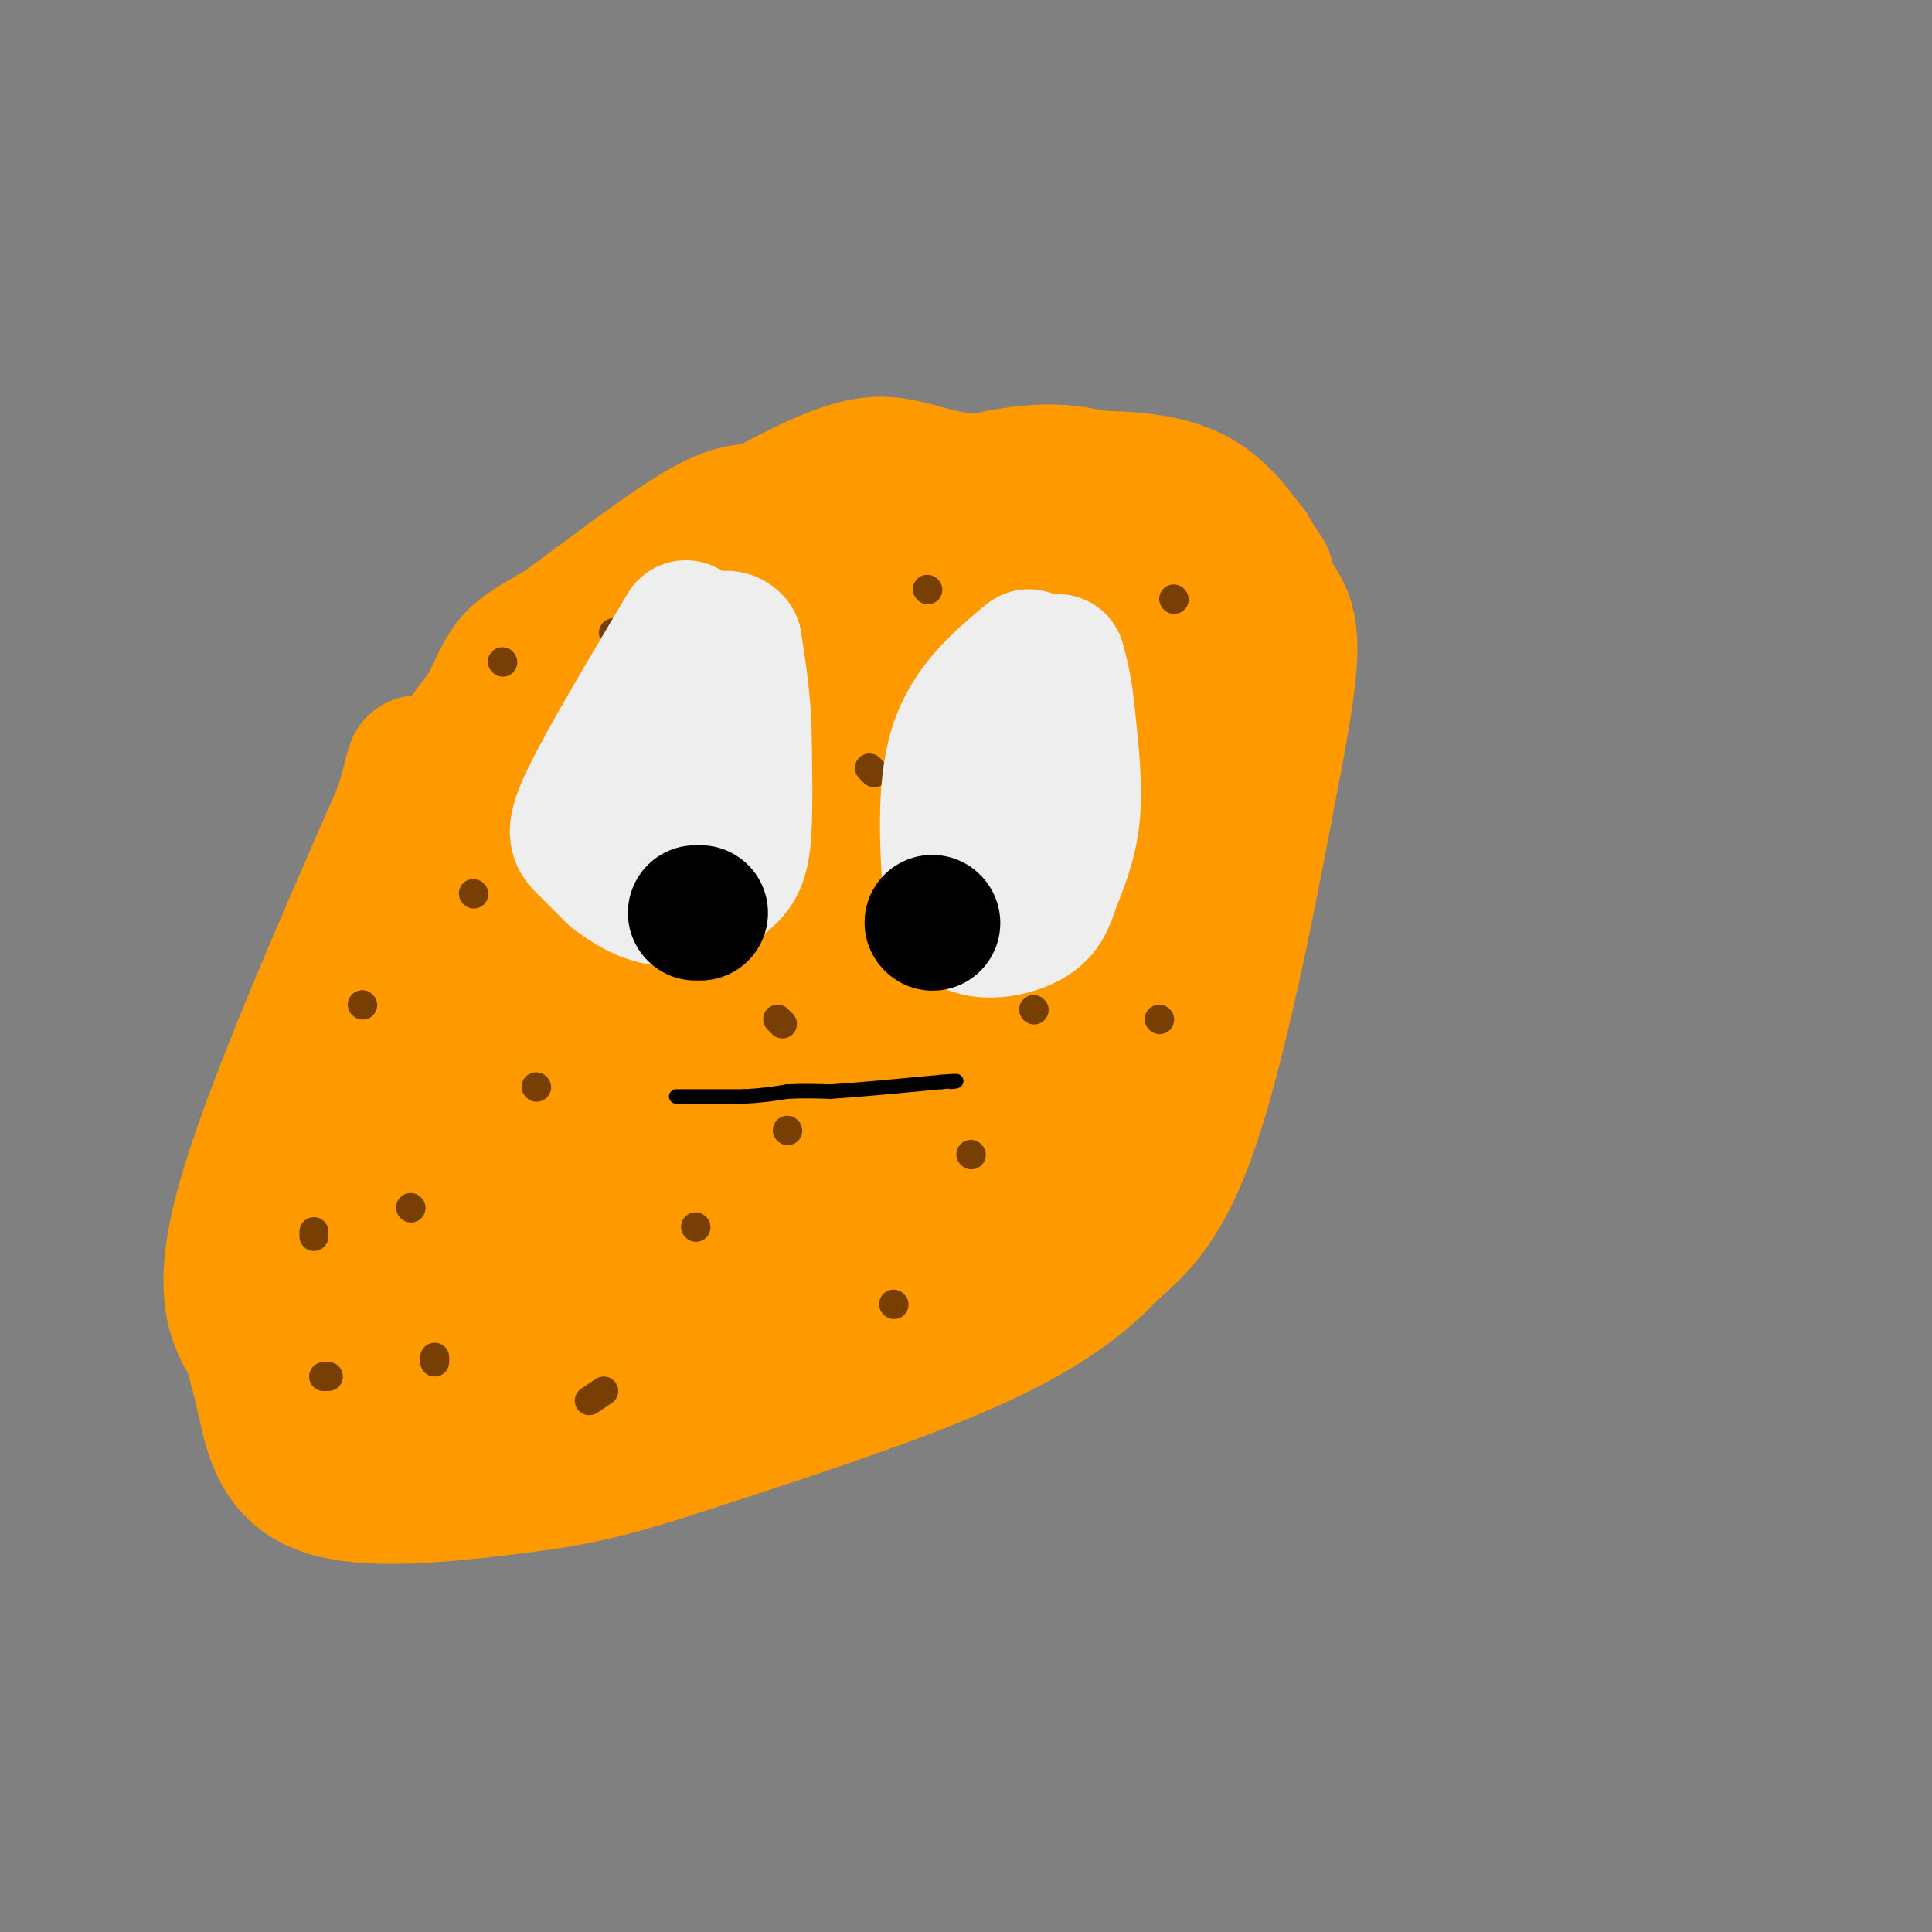 <svg viewBox='0 0 400 400' version='1.1' xmlns='http://www.w3.org/2000/svg' xmlns:xlink='http://www.w3.org/1999/xlink'><rect x="0" y="0" width="400" height="400" fill="#808080" stroke="none"/><g fill='none' stroke='rgb(255,153,0)' stroke-width='28' stroke-linecap='round' stroke-linejoin='round'><path d='M85,168c8.095,-11.131 16.190,-22.262 22,-29c5.810,-6.738 9.333,-9.083 16,-14c6.667,-4.917 16.476,-12.405 23,-16c6.524,-3.595 9.762,-3.298 13,-3'/><path d='M159,106c8.378,-0.956 22.822,-1.844 34,-1c11.178,0.844 19.089,3.422 27,6'/><path d='M220,111c11.345,1.369 26.208,1.792 33,2c6.792,0.208 5.512,0.202 6,2c0.488,1.798 2.744,5.399 5,9'/><path d='M264,124c1.667,2.689 3.333,4.911 3,12c-0.333,7.089 -2.667,19.044 -5,31'/><path d='M262,167c-3.356,18.067 -9.244,47.733 -15,65c-5.756,17.267 -11.378,22.133 -17,27'/><path d='M230,259c-7.311,7.933 -17.089,14.267 -33,21c-15.911,6.733 -37.956,13.867 -60,21'/><path d='M137,301c-14.695,4.601 -21.434,5.604 -33,7c-11.566,1.396 -27.960,3.183 -37,0c-9.040,-3.183 -10.726,-11.338 -12,-17c-1.274,-5.662 -2.137,-8.831 -3,-12'/><path d='M52,279c-2.378,-4.400 -6.822,-9.400 -2,-28c4.822,-18.600 18.911,-50.800 33,-83'/><path d='M83,168c4.679,-14.214 -0.125,-8.250 10,-11c10.125,-2.750 35.179,-14.214 50,-23c14.821,-8.786 19.411,-14.893 24,-21'/><path d='M167,113c11.467,-6.378 28.133,-11.822 39,-14c10.867,-2.178 15.933,-1.089 21,0'/><path d='M227,99c7.311,0.178 15.089,0.622 21,4c5.911,3.378 9.956,9.689 14,16'/><path d='M262,119c0.595,0.595 -4.917,-5.917 -8,-9c-3.083,-3.083 -3.738,-2.738 -13,-4c-9.262,-1.262 -27.131,-4.131 -45,-7'/><path d='M196,99c-10.200,-2.422 -13.200,-4.978 -25,0c-11.800,4.978 -32.400,17.489 -53,30'/><path d='M118,129c-10.968,6.187 -11.889,6.655 -15,13c-3.111,6.345 -8.411,18.567 -6,23c2.411,4.433 12.534,1.078 19,0c6.466,-1.078 9.276,0.121 25,-6c15.724,-6.121 44.362,-19.560 73,-33'/><path d='M214,126c1.915,-3.170 -29.796,5.405 -36,6c-6.204,0.595 13.100,-6.789 15,-8c1.900,-1.211 -13.604,3.751 -5,3c8.604,-0.751 41.315,-7.215 52,-5c10.685,2.215 -0.658,13.107 -12,24'/><path d='M228,146c5.297,-2.199 24.540,-19.697 23,-14c-1.540,5.697 -23.863,34.590 -35,54c-11.137,19.410 -11.088,29.337 -12,34c-0.912,4.663 -2.784,4.063 2,3c4.784,-1.063 16.224,-2.589 18,1c1.776,3.589 -6.112,12.295 -14,21'/><path d='M210,245c-5.101,7.560 -10.853,15.959 -11,16c-0.147,0.041 5.311,-8.278 8,-17c2.689,-8.722 2.607,-17.847 4,-23c1.393,-5.153 4.260,-6.332 5,-4c0.740,2.332 -0.646,8.177 -6,15c-5.354,6.823 -14.677,14.626 -24,21c-9.323,6.374 -18.645,11.321 -26,14c-7.355,2.679 -12.744,3.091 -15,1c-2.256,-2.091 -1.378,-6.684 0,-10c1.378,-3.316 3.256,-5.354 10,-8c6.744,-2.646 18.356,-5.899 25,-7c6.644,-1.101 8.322,-0.051 10,1'/><path d='M190,244c1.712,1.857 0.992,5.998 0,10c-0.992,4.002 -2.254,7.864 -9,13c-6.746,5.136 -18.975,11.546 -26,14c-7.025,2.454 -8.847,0.954 -13,0c-4.153,-0.954 -10.638,-1.361 -10,-6c0.638,-4.639 8.398,-13.512 8,-13c-0.398,0.512 -8.953,10.407 -22,16c-13.047,5.593 -30.585,6.884 -36,5c-5.415,-1.884 1.292,-6.942 8,-12'/><path d='M90,271c1.580,-0.871 1.529,2.953 1,6c-0.529,3.047 -1.535,5.317 -5,7c-3.465,1.683 -9.387,2.780 -14,2c-4.613,-0.780 -7.917,-3.436 -9,-7c-1.083,-3.564 0.055,-8.037 2,-9c1.945,-0.963 4.699,1.582 5,6c0.301,4.418 -1.849,10.709 -4,17'/><path d='M66,293c0.441,2.296 3.542,-0.465 6,-11c2.458,-10.535 4.272,-28.845 6,-38c1.728,-9.155 3.370,-9.155 5,-10c1.630,-0.845 3.246,-2.535 0,5c-3.246,7.535 -11.356,24.296 -13,24c-1.644,-0.296 3.178,-17.648 8,-35'/><path d='M78,228c8.418,-21.436 25.462,-57.525 26,-55c0.538,2.525 -15.430,43.663 -23,66c-7.570,22.337 -6.740,25.874 -4,27c2.740,1.126 7.392,-0.158 17,-12c9.608,-11.842 24.174,-34.240 29,-40c4.826,-5.760 -0.087,5.120 -5,16'/><path d='M118,230c-9.365,13.949 -30.278,40.820 -23,36c7.278,-4.820 42.748,-41.331 57,-55c14.252,-13.669 7.287,-4.496 7,-1c-0.287,3.496 6.103,1.315 -2,11c-8.103,9.685 -30.698,31.235 -28,31c2.698,-0.235 30.688,-22.256 48,-33c17.312,-10.744 23.946,-10.213 23,-7c-0.946,3.213 -9.473,9.106 -18,15'/><path d='M182,227c-12.660,6.998 -35.312,16.992 -33,13c2.312,-3.992 29.586,-21.970 49,-31c19.414,-9.030 30.967,-9.111 39,-14c8.033,-4.889 12.547,-14.585 10,-8c-2.547,6.585 -12.156,29.453 -15,34c-2.844,4.547 1.078,-9.226 5,-23'/><path d='M237,198c2.411,-12.207 5.940,-31.223 2,-31c-3.940,0.223 -15.347,19.687 -21,28c-5.653,8.313 -5.550,5.475 -11,8c-5.450,2.525 -16.453,10.411 -23,14c-6.547,3.589 -8.638,2.879 -10,2c-1.362,-0.879 -1.994,-1.926 -3,-3c-1.006,-1.074 -2.386,-2.174 -1,-7c1.386,-4.826 5.539,-13.379 13,-24c7.461,-10.621 18.231,-23.311 29,-36'/><path d='M212,149c-4.381,6.100 -29.835,39.350 -37,49c-7.165,9.650 3.959,-4.300 15,-19c11.041,-14.700 22.000,-30.149 12,-27c-10.000,3.149 -40.959,24.896 -54,34c-13.041,9.104 -8.165,5.567 -12,5c-3.835,-0.567 -16.381,1.838 -16,0c0.381,-1.838 13.691,-7.919 27,-14'/><path d='M147,177c6.236,-3.127 8.325,-3.944 10,-4c1.675,-0.056 2.937,0.649 2,4c-0.937,3.351 -4.074,9.347 -17,18c-12.926,8.653 -35.640,19.962 -43,20c-7.360,0.038 0.636,-11.196 5,-18c4.364,-6.804 5.098,-9.178 6,-9c0.902,0.178 1.972,2.908 3,2c1.028,-0.908 2.014,-5.454 3,-10'/><path d='M116,180c1.311,-6.311 3.089,-17.089 2,-20c-1.089,-2.911 -5.044,2.044 -9,7'/></g>
<g fill='none' stroke='rgb(120,63,4)' stroke-width='6' stroke-linecap='round' stroke-linejoin='round'><path d='M104,137c0.000,0.000 0.100,0.100 0.1,0.1'/><path d='M127,131c0.000,0.000 0.100,0.100 0.1,0.1'/><path d='M192,122c0.000,0.000 0.100,0.100 0.1,0.1'/><path d='M243,124c0.000,0.000 0.100,0.100 0.1,0.1'/><path d='M230,181c0.000,0.000 0.000,1.000 0,1'/><path d='M201,239c0.000,0.000 0.100,0.100 0.1,0.1'/><path d='M144,254c0.000,0.000 0.100,0.100 0.1,0.1'/><path d='M85,250c0.000,0.000 0.100,0.100 0.1,0.1'/><path d='M98,185c0.000,0.000 0.100,0.100 0.1,0.1'/><path d='M162,152c0.000,0.000 0.100,0.100 0.1,0.1'/><path d='M180,159c0.000,0.000 1.000,1.000 1,1'/><path d='M161,211c0.000,0.000 1.000,1.000 1,1'/><path d='M163,234c0.000,0.000 0.100,0.100 0.1,0.1'/><path d='M185,270c0.000,0.000 0.100,0.100 0.1,0.1'/><path d='M125,288c0.000,0.000 -3.000,2.000 -3,2'/><path d='M90,282c0.000,0.000 0.000,-1.000 0,-1'/><path d='M111,225c0.000,0.000 0.100,0.100 0.1,0.1'/><path d='M140,178c0.000,0.000 0.100,0.100 0.1,0.1'/><path d='M75,208c0.000,0.000 0.100,0.100 0.1,0.1'/><path d='M65,255c0.000,0.000 0.000,1.000 0,1'/><path d='M67,285c0.000,0.000 1.000,0.000 1,0'/><path d='M214,209c0.000,0.000 0.100,0.100 0.1,0.1'/><path d='M240,211c0.000,0.000 0.100,0.100 0.1,0.1'/></g>
<g fill='none' stroke='rgb(238,238,238)' stroke-width='28' stroke-linecap='round' stroke-linejoin='round'><path d='M142,130c-8.200,13.800 -16.400,27.600 -20,35c-3.600,7.400 -2.600,8.400 -1,10c1.600,1.600 3.800,3.800 6,6'/><path d='M127,181c2.756,2.214 6.646,4.748 11,5c4.354,0.252 9.172,-1.778 12,-4c2.828,-2.222 3.665,-4.635 4,-10c0.335,-5.365 0.167,-13.683 0,-22'/><path d='M154,150c-0.333,-6.500 -1.167,-11.750 -2,-17'/><path d='M152,133c-1.911,-2.333 -5.689,0.333 -8,7c-2.311,6.667 -3.156,17.333 -4,28'/><path d='M140,168c0.143,4.548 2.500,1.917 4,0c1.500,-1.917 2.143,-3.119 2,-9c-0.143,-5.881 -1.071,-16.440 -2,-27'/><path d='M213,136c-6.167,5.167 -12.333,10.333 -15,19c-2.667,8.667 -1.833,20.833 -1,33'/><path d='M197,188c2.946,6.113 10.810,4.896 15,3c4.190,-1.896 4.705,-4.472 6,-8c1.295,-3.528 3.370,-8.008 4,-14c0.630,-5.992 -0.185,-13.496 -1,-21'/><path d='M221,148c-0.500,-5.333 -1.250,-8.167 -2,-11'/></g>
<g fill='none' stroke='rgb(0,0,0)' stroke-width='28' stroke-linecap='round' stroke-linejoin='round'><path d='M145,189c0.000,0.000 -1.000,0.000 -1,0'/><path d='M193,191c0.000,0.000 0.100,0.100 0.1,0.1'/></g>
<g fill='none' stroke='rgb(0,0,0)' stroke-width='3' stroke-linecap='round' stroke-linejoin='round'><path d='M140,227c0.000,0.000 14.000,0.000 14,0'/><path d='M154,227c3.833,-0.167 6.417,-0.583 9,-1'/><path d='M163,226c3.000,-0.167 6.000,-0.083 9,0'/><path d='M172,226c5.333,-0.333 14.167,-1.167 23,-2'/><path d='M195,224c4.167,-0.333 3.083,-0.167 2,0'/></g>
</svg>